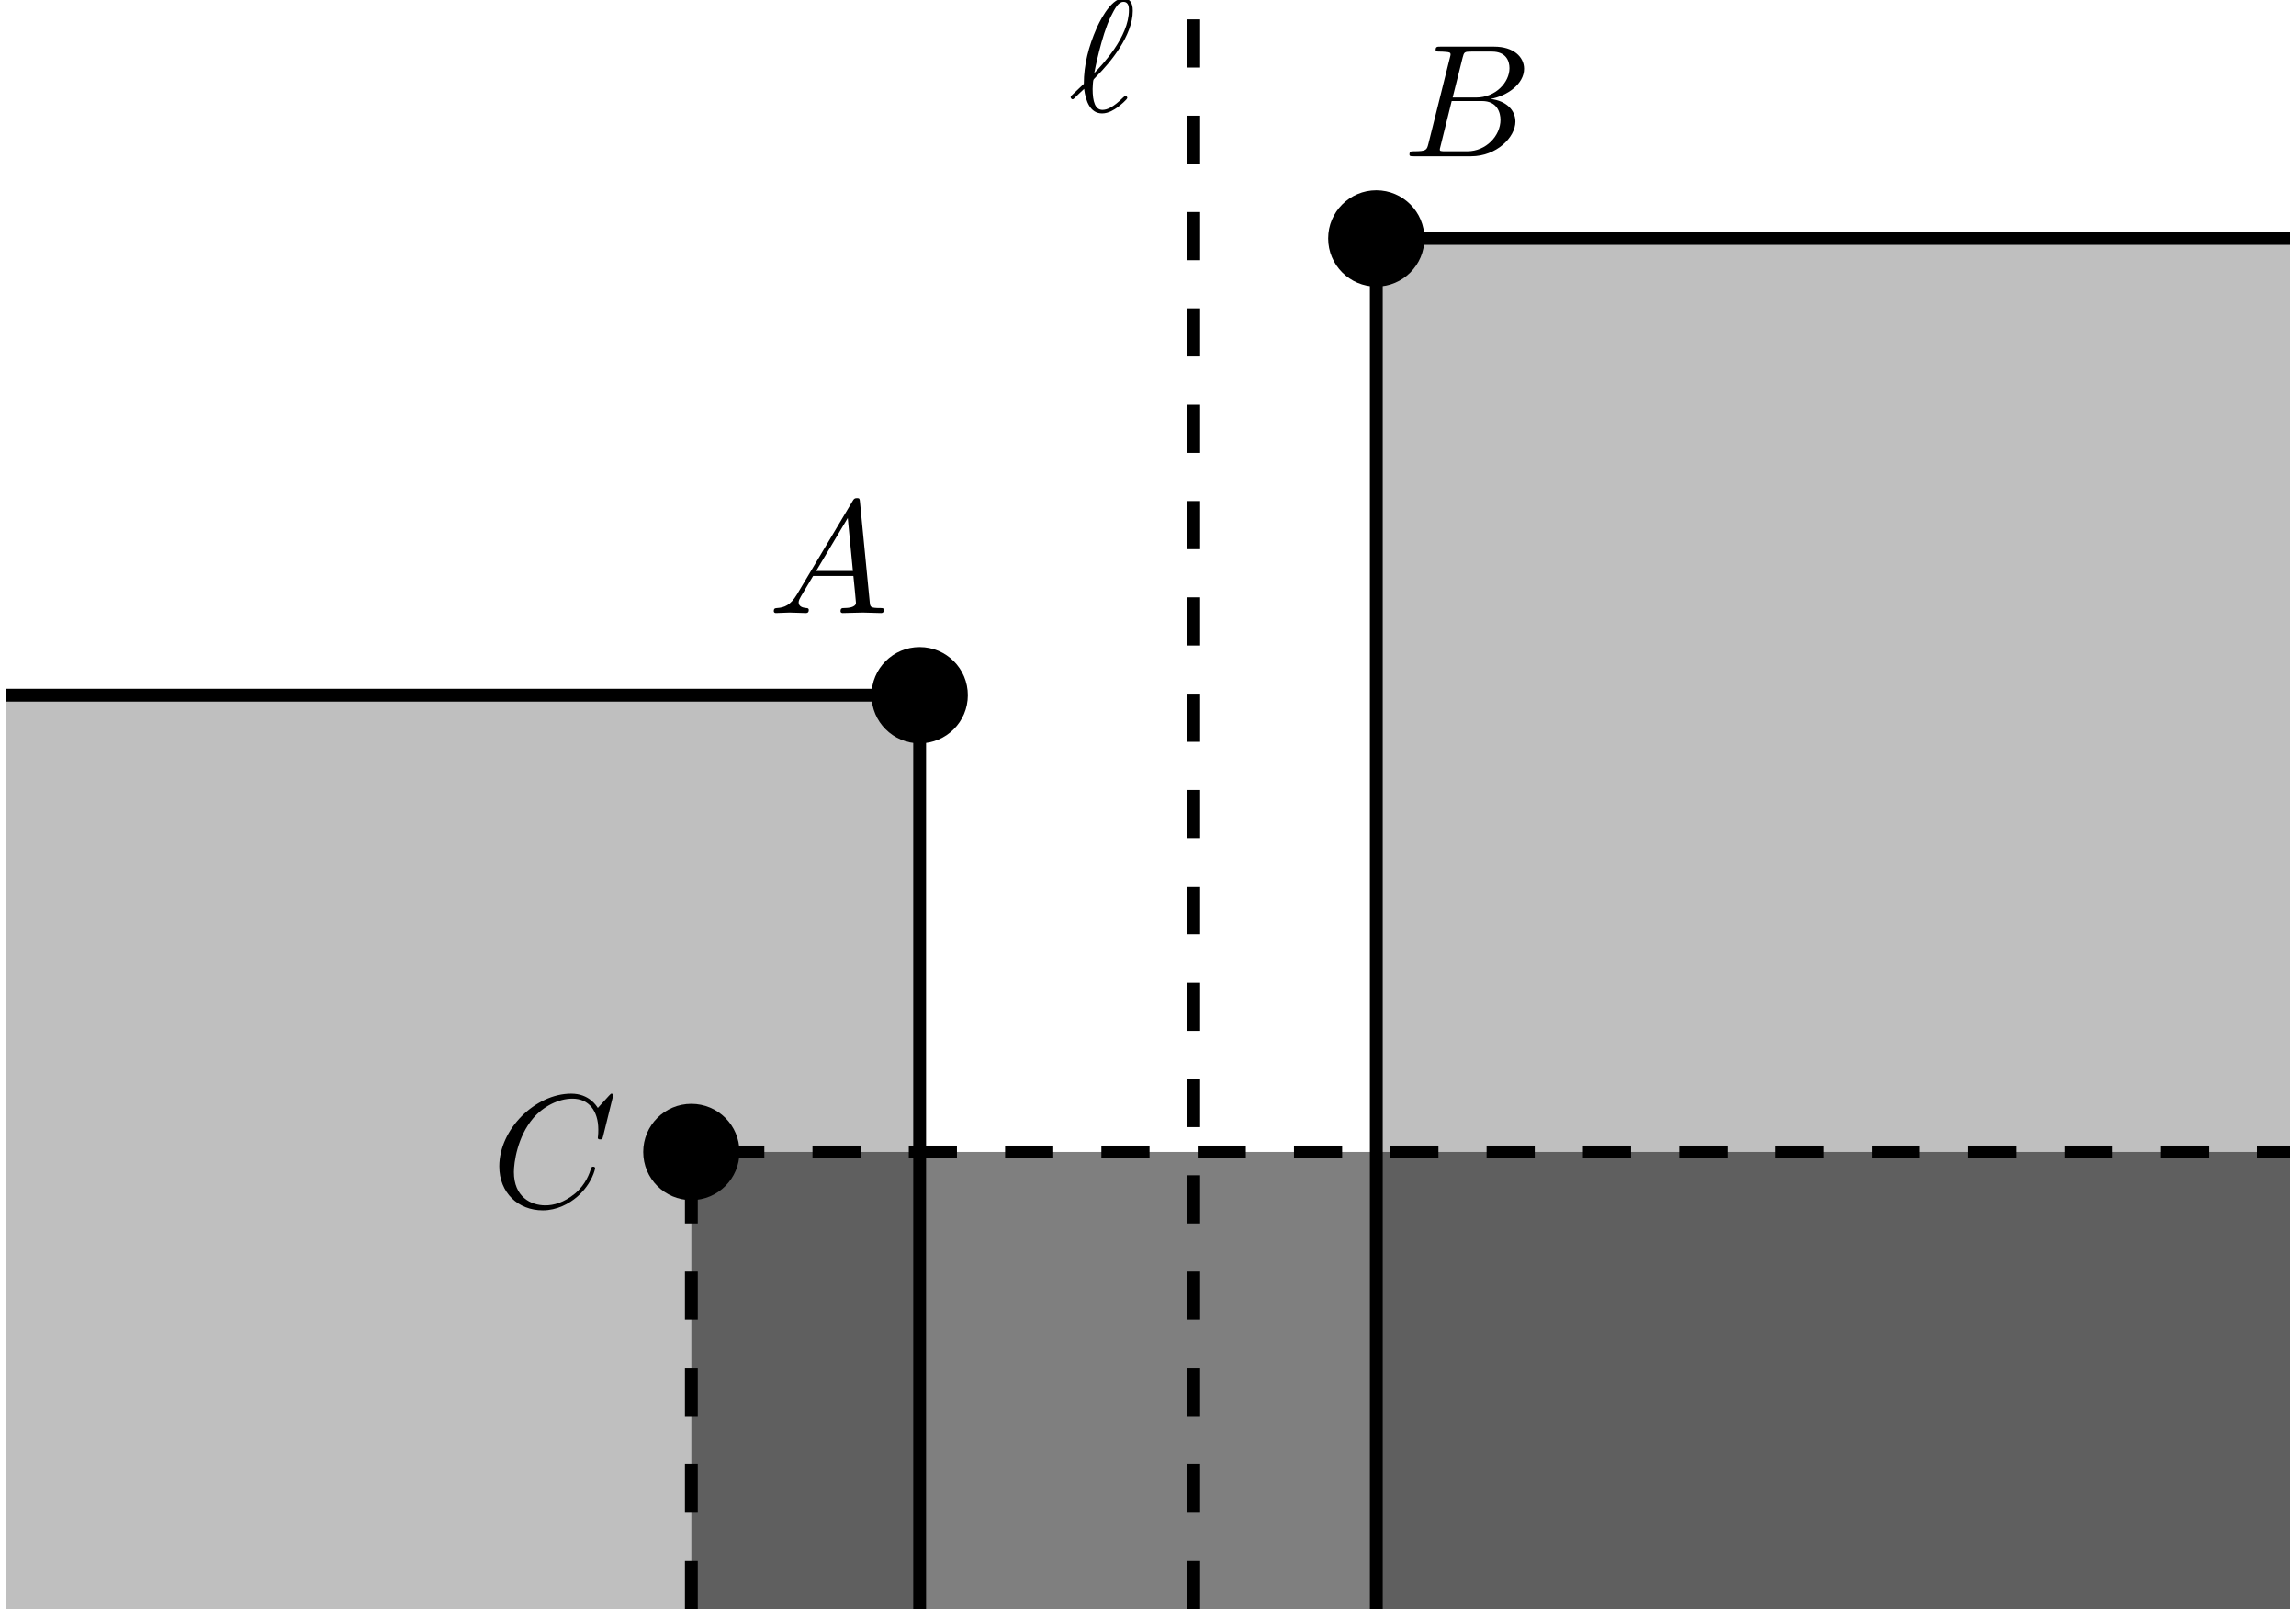 <?xml version='1.0' encoding='UTF-8'?>
<!-- This file was generated by dvisvgm 2.6.1 -->
<svg height='100.239pt' version='1.1' viewBox='-72 -68.68 142.531 100.239' width='142.531pt' xmlns='http://www.w3.org/2000/svg' xmlns:xlink='http://www.w3.org/1999/xlink'>
<defs>
<path d='M1.783 -1.146C1.385 -0.478 0.996 -0.339 0.558 -0.309C0.438 -0.299 0.349 -0.299 0.349 -0.11C0.349 -0.05 0.399 0 0.478 0C0.747 0 1.056 -0.03 1.335 -0.03C1.664 -0.03 2.012 0 2.331 0C2.391 0 2.521 0 2.521 -0.189C2.521 -0.299 2.431 -0.309 2.361 -0.309C2.132 -0.329 1.893 -0.408 1.893 -0.658C1.893 -0.777 1.953 -0.887 2.032 -1.026L2.79 -2.301H5.29C5.31 -2.092 5.45 -0.737 5.45 -0.638C5.45 -0.339 4.932 -0.309 4.732 -0.309C4.593 -0.309 4.493 -0.309 4.493 -0.11C4.493 0 4.613 0 4.633 0C5.041 0 5.469 -0.03 5.878 -0.03C6.127 -0.03 6.755 0 7.004 0C7.064 0 7.183 0 7.183 -0.199C7.183 -0.309 7.083 -0.309 6.954 -0.309C6.336 -0.309 6.336 -0.379 6.306 -0.667L5.699 -6.894C5.679 -7.093 5.679 -7.133 5.509 -7.133C5.35 -7.133 5.31 -7.064 5.25 -6.964L1.783 -1.146ZM2.979 -2.61L4.941 -5.898L5.26 -2.61H2.979Z' id='g0-65'/>
<path d='M1.594 -0.777C1.494 -0.389 1.474 -0.309 0.687 -0.309C0.518 -0.309 0.418 -0.309 0.418 -0.11C0.418 0 0.508 0 0.687 0H4.244C5.818 0 6.994 -1.176 6.994 -2.152C6.994 -2.869 6.416 -3.447 5.45 -3.557C6.486 -3.746 7.532 -4.483 7.532 -5.43C7.532 -6.167 6.874 -6.804 5.679 -6.804H2.331C2.142 -6.804 2.042 -6.804 2.042 -6.605C2.042 -6.496 2.132 -6.496 2.321 -6.496C2.341 -6.496 2.531 -6.496 2.7 -6.476C2.879 -6.456 2.969 -6.446 2.969 -6.316C2.969 -6.276 2.959 -6.247 2.929 -6.127L1.594 -0.777ZM3.098 -3.646L3.716 -6.117C3.806 -6.466 3.826 -6.496 4.254 -6.496H5.539C6.416 -6.496 6.625 -5.908 6.625 -5.469C6.625 -4.593 5.768 -3.646 4.553 -3.646H3.098ZM2.65 -0.309C2.511 -0.309 2.491 -0.309 2.431 -0.319C2.331 -0.329 2.301 -0.339 2.301 -0.418C2.301 -0.448 2.301 -0.468 2.351 -0.648L3.039 -3.427H4.922C5.878 -3.427 6.067 -2.69 6.067 -2.262C6.067 -1.275 5.181 -0.309 4.005 -0.309H2.65Z' id='g0-66'/>
<path d='M7.572 -6.924C7.572 -6.954 7.552 -7.024 7.462 -7.024C7.432 -7.024 7.422 -7.014 7.313 -6.904L6.615 -6.137C6.526 -6.276 6.067 -7.024 4.961 -7.024C2.74 -7.024 0.498 -4.822 0.498 -2.511C0.498 -0.867 1.674 0.219 3.198 0.219C4.065 0.219 4.822 -0.179 5.35 -0.638C6.276 -1.455 6.446 -2.361 6.446 -2.391C6.446 -2.491 6.346 -2.491 6.326 -2.491C6.267 -2.491 6.217 -2.471 6.197 -2.391C6.107 -2.102 5.878 -1.395 5.191 -0.817C4.503 -0.259 3.875 -0.09 3.357 -0.09C2.461 -0.09 1.405 -0.608 1.405 -2.162C1.405 -2.73 1.614 -4.344 2.61 -5.509C3.218 -6.217 4.154 -6.715 5.041 -6.715C6.057 -6.715 6.645 -5.948 6.645 -4.792C6.645 -4.394 6.615 -4.384 6.615 -4.284S6.725 -4.184 6.765 -4.184C6.894 -4.184 6.894 -4.204 6.944 -4.384L7.572 -6.924Z' id='g0-67'/>
<path d='M0.159 -0.986C0.139 -0.956 0.11 -0.927 0.11 -0.887C0.11 -0.837 0.169 -0.757 0.229 -0.757C0.279 -0.757 0.309 -0.787 0.588 -1.066C0.667 -1.136 0.867 -1.325 0.946 -1.405C1.046 -0.618 1.335 0.12 2.062 0.12C2.461 0.12 2.809 -0.11 3.019 -0.259C3.158 -0.359 3.626 -0.747 3.626 -0.847C3.626 -0.877 3.597 -0.966 3.507 -0.966C3.477 -0.966 3.467 -0.956 3.377 -0.877C2.74 -0.249 2.371 -0.1 2.082 -0.1C1.634 -0.1 1.474 -0.618 1.474 -1.395C1.474 -1.455 1.494 -1.913 1.524 -1.963C1.544 -1.993 1.544 -2.012 1.743 -2.212C2.55 -3.019 3.965 -4.702 3.965 -6.247C3.965 -6.416 3.965 -7.024 3.377 -7.024C2.55 -7.024 1.813 -5.38 1.714 -5.151C1.235 -4.065 0.927 -2.899 0.927 -1.714L0.159 -0.986ZM1.574 -2.381C1.594 -2.491 2.022 -4.702 2.59 -5.868C2.859 -6.406 3.068 -6.804 3.387 -6.804C3.726 -6.804 3.726 -6.446 3.726 -6.286C3.726 -4.623 2.052 -2.879 1.574 -2.381Z' id='g0-96'/>
</defs>
<g id='page1'>
<path d='M-14.91 -25.535V31.16H-71.602V-25.535Z' fill-opacity='0.25'/>
<path d='M-14.91 31.16V-25.535H-71.602' fill='none' stroke='#000000' stroke-miterlimit='10' stroke-width='0.797'/>
<path d='M13.438 -53.883V31.16H70.133V-53.883Z' fill-opacity='0.25'/>
<path d='M13.438 31.16V-53.883H70.133' fill='none' stroke='#000000' stroke-miterlimit='10' stroke-width='0.797'/>
<path d='M-29.082 2.812V31.16H70.133V2.812Z' fill-opacity='0.5'/>
<path d='M-29.082 31.16V2.812H70.133' fill='none' stroke='#000000' stroke-dasharray='2.989,2.989' stroke-miterlimit='10' stroke-width='0.797'/>
<path d='M2.102 31.16V-68.055' fill='none' stroke='#000000' stroke-dasharray='2.989,2.989' stroke-miterlimit='10' stroke-width='0.797'/>
<path d='M-11.918 -25.535C-11.918 -27.188 -13.258 -28.523 -14.91 -28.523C-16.559 -28.523 -17.898 -27.188 -17.898 -25.535C-17.898 -23.883 -16.559 -22.547 -14.91 -22.547C-13.258 -22.547 -11.918 -23.883 -11.918 -25.535Z'/>
<path d='M16.426 -53.883C16.426 -55.531 15.09 -56.871 13.438 -56.871C11.789 -56.871 10.449 -55.531 10.449 -53.883C10.449 -52.23 11.789 -50.895 13.438 -50.895C15.09 -50.895 16.426 -52.23 16.426 -53.883Z'/>
<path d='M-26.094 2.812C-26.094 1.16 -27.43 -0.176 -29.082 -0.176C-30.734 -0.176 -32.07 1.16 -32.07 2.812C-32.07 4.461 -30.734 5.801 -29.082 5.801C-27.43 5.801 -26.094 4.461 -26.094 2.812Z'/>
<g transform='matrix(1 0 0 1 9.263 -36.226)'>
<use x='-14.909' xlink:href='#g0-96' y='-25.535'/>
</g>
<g transform='matrix(1 0 0 1 -9.405 -5.1)'>
<use x='-14.909' xlink:href='#g0-65' y='-25.535'/>
</g>
<g transform='matrix(1 0 0 1 29.988 -33.447)'>
<use x='-14.909' xlink:href='#g0-66' y='-25.535'/>
</g>
<g transform='matrix(1 0 0 1 -26.594 31.751)'>
<use x='-14.909' xlink:href='#g0-67' y='-25.535'/>
</g>
</g>
</svg>